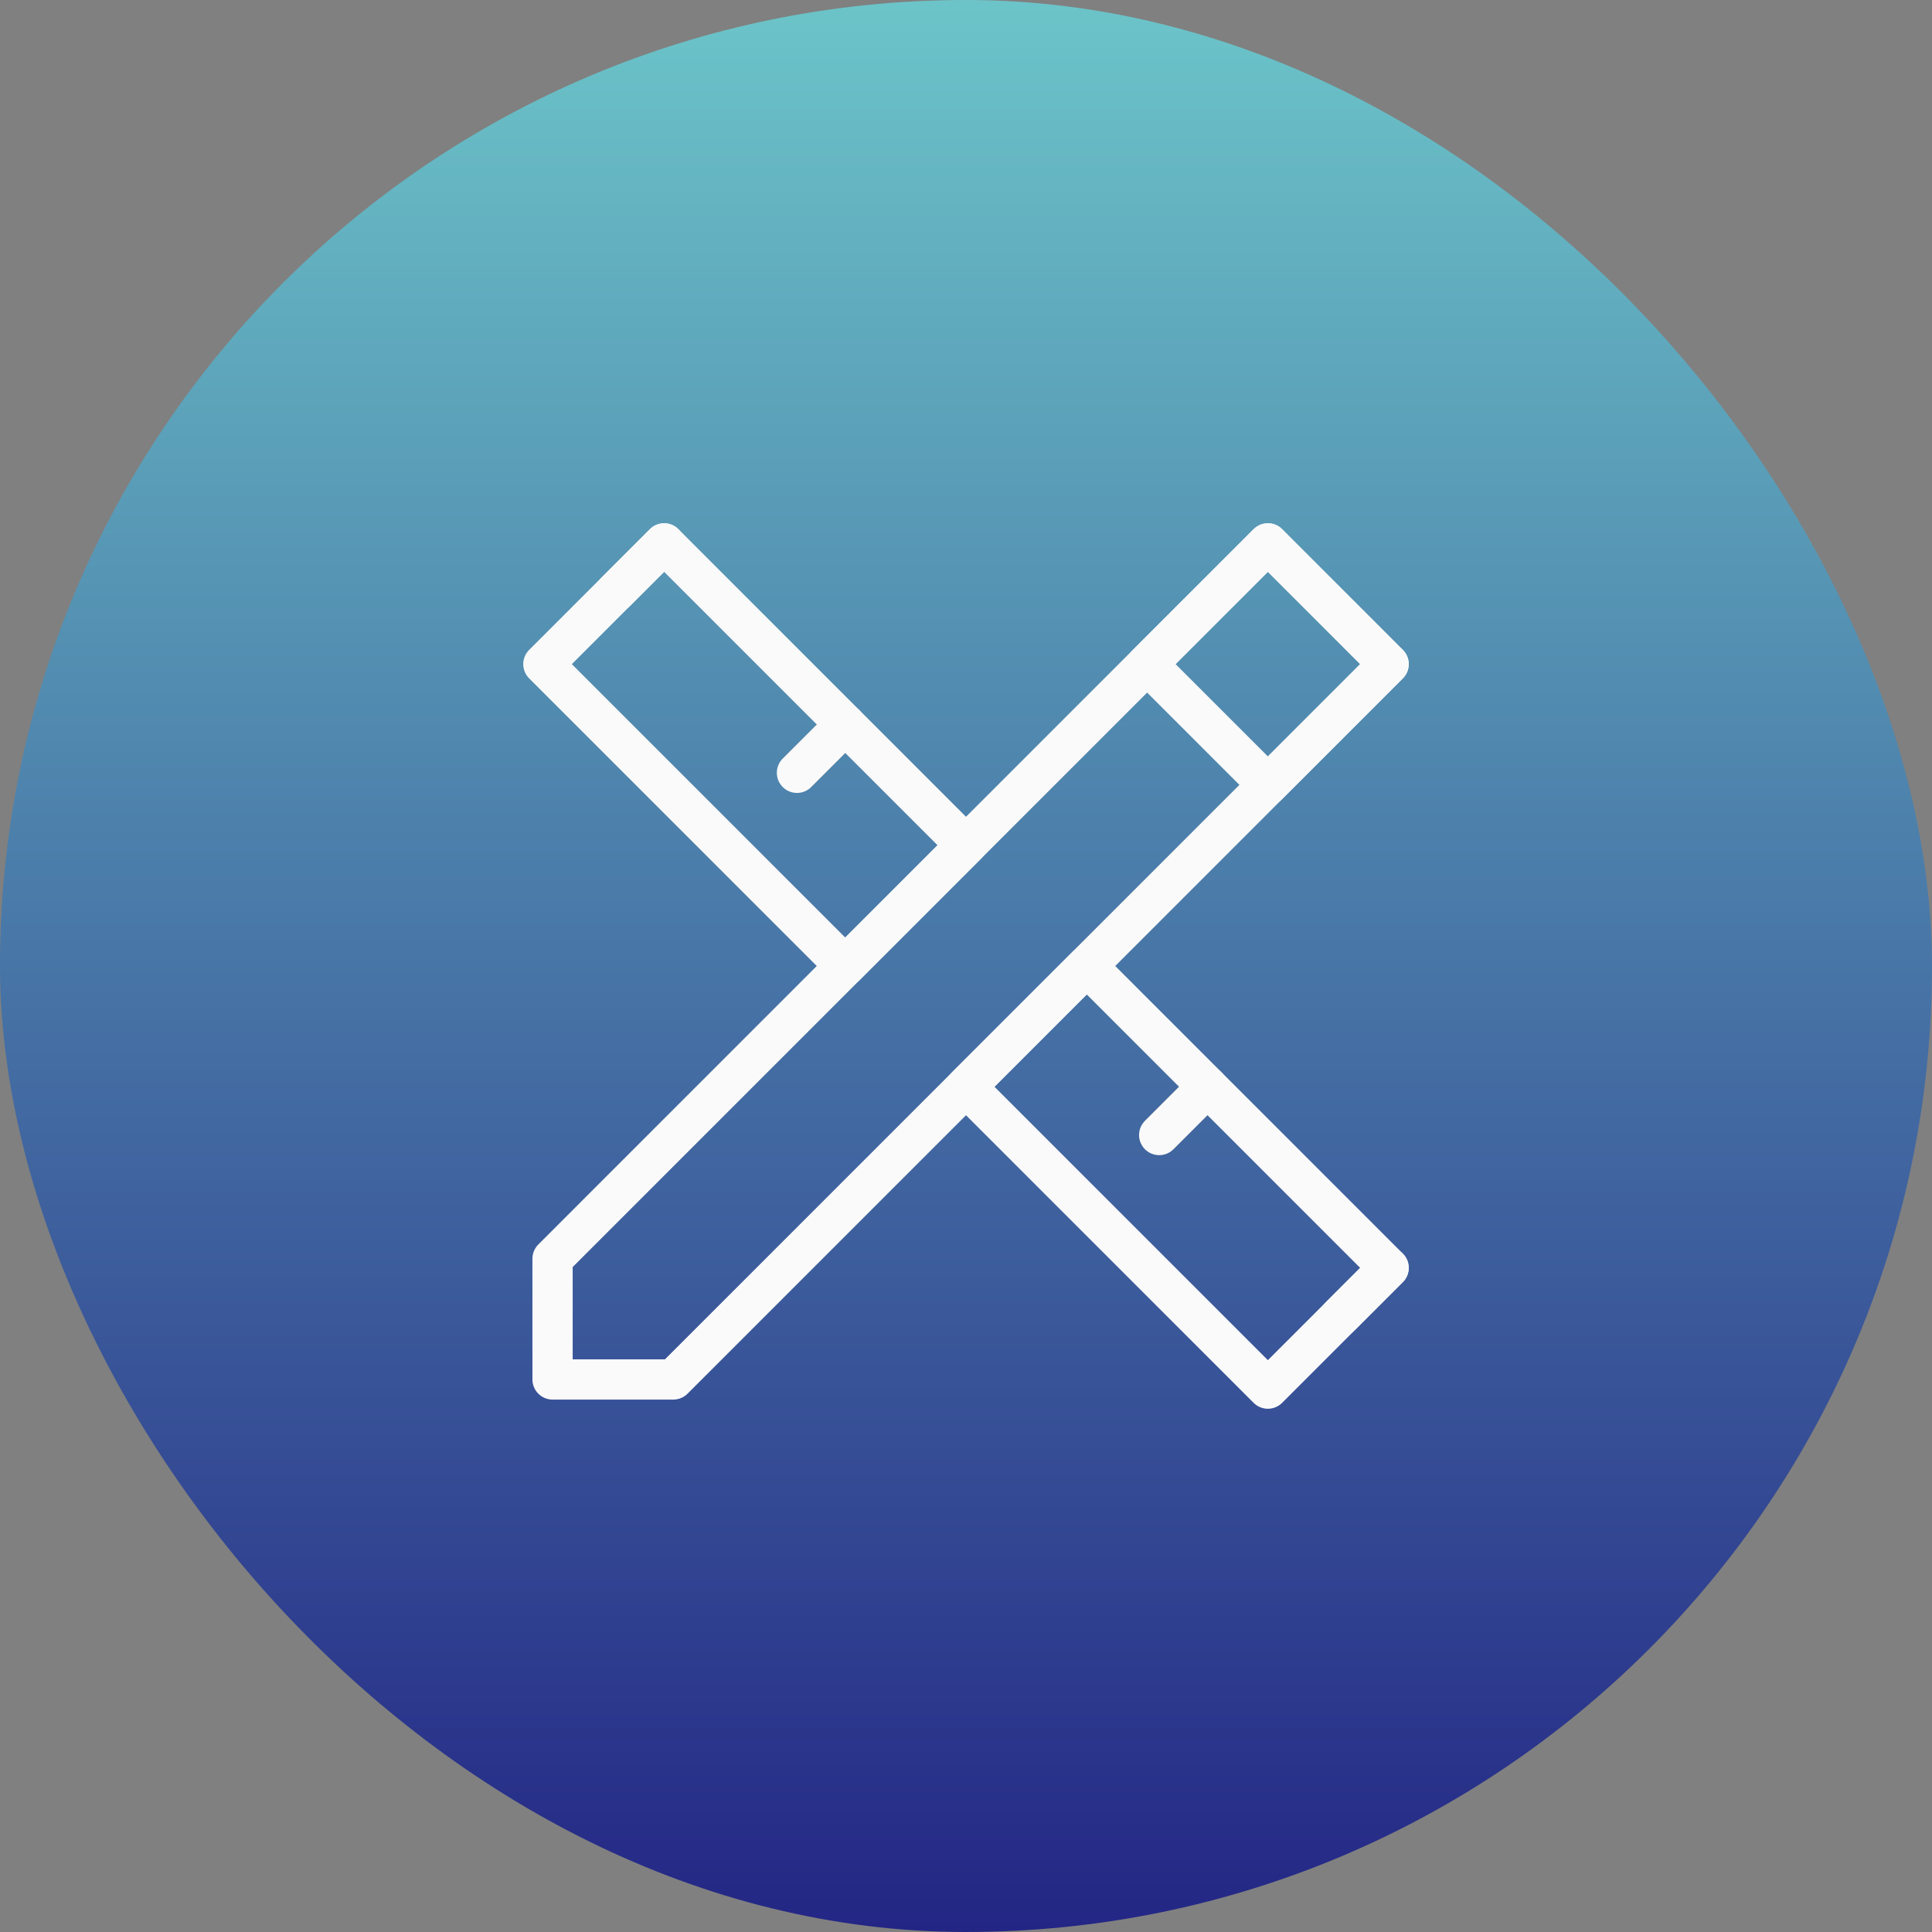 <svg xmlns="http://www.w3.org/2000/svg" xmlns:xlink="http://www.w3.org/1999/xlink" width="144" height="144" viewBox="0 0 144 144">
  <rect x="0" y="0" width="144" height="144" fill="#808080" stroke="none"/>
  <defs>
    <linearGradient id="linear-gradient" x1="0.5" x2="0.5" y2="1" gradientUnits="objectBoundingBox">
      <stop offset="0" stop-color="#6cc5c9"/>
      <stop offset="1" stop-color="#232584"/>
    </linearGradient>
  </defs>
  <g id="region-plan" transform="translate(-1096 -1368)">
    <rect id="長方形_2613" data-name="長方形 2613" width="144" height="144" rx="72" transform="translate(1096 1368)" fill="url(#linear-gradient)"/>
    <g id="グループ_3658" data-name="グループ 3658" transform="translate(1112 1384)">
      <rect id="長方形_2978" data-name="長方形 2978" width="112" height="112" fill="none"/>
      <line id="線_133" data-name="線 133" y1="3.6" x2="3.6" transform="translate(43.401 38.001)" fill="#d89731" stroke="#707070" stroke-width="3"/>
      <line id="線_134" data-name="線 134" y1="3.6" x2="3.6" transform="translate(43.401 38.001)" fill="none" stroke="#fafafa" stroke-linecap="round" stroke-linejoin="round" stroke-width="3"/>
      <line id="線_135" data-name="線 135" y1="3.6" x2="3.6" transform="translate(83.899 78.499)" fill="#d89731" stroke="#707070" stroke-width="3"/>
      <line id="線_136" data-name="線 136" y1="3.6" x2="3.6" transform="translate(83.899 78.499)" fill="none" stroke="#fafafa" stroke-linecap="round" stroke-linejoin="round" stroke-width="3"/>
      <line id="線_137" data-name="線 137" y1="3.6" x2="3.6" transform="translate(29.901 24.501)" fill="#d89731" stroke="#707070" stroke-width="3"/>
      <line id="線_138" data-name="線 138" y1="3.6" x2="3.6" transform="translate(29.901 24.501)" fill="none" stroke="#fafafa" stroke-linecap="round" stroke-linejoin="round" stroke-width="3"/>
      <line id="線_139" data-name="線 139" y1="3.6" x2="3.6" transform="translate(70.399 64.999)" fill="#d89731" stroke="#707070" stroke-width="3"/>
      <line id="線_140" data-name="線 140" y1="3.6" x2="3.6" transform="translate(70.399 64.999)" fill="none" stroke="#fafafa" stroke-linecap="round" stroke-linejoin="round" stroke-width="3"/>
      <path id="パス_5981" data-name="パス 5981" d="M56,47,33.5,24.5l-9,9L47,56l4.5-4.5Z" fill="none" stroke="#fafafa" stroke-linecap="round" stroke-linejoin="round" stroke-width="3"/>
      <path id="パス_5982" data-name="パス 5982" d="M60.5,60.5,56,65,78.5,87.5l9-9L65,56Z" fill="none" stroke="#fafafa" stroke-linecap="round" stroke-linejoin="round" stroke-width="3"/>
      <path id="パス_5983" data-name="パス 5983" d="M83,29l-4.5-4.5L56,47l-4.5,4.5L47,56,25.184,77.817v9h9L56,65l4.5-4.5L65,56,87.5,33.5Z" fill="none" stroke="#fafafa" stroke-linecap="round" stroke-linejoin="round" stroke-width="3"/>
      <path id="パス_5984" data-name="パス 5984" d="M78.5,42.5l9-9L83,29l-4.5-4.5-9,9Z" fill="none" stroke="#fafafa" stroke-linecap="round" stroke-linejoin="round" stroke-width="3"/>
    </g>
  </g>
</svg>
